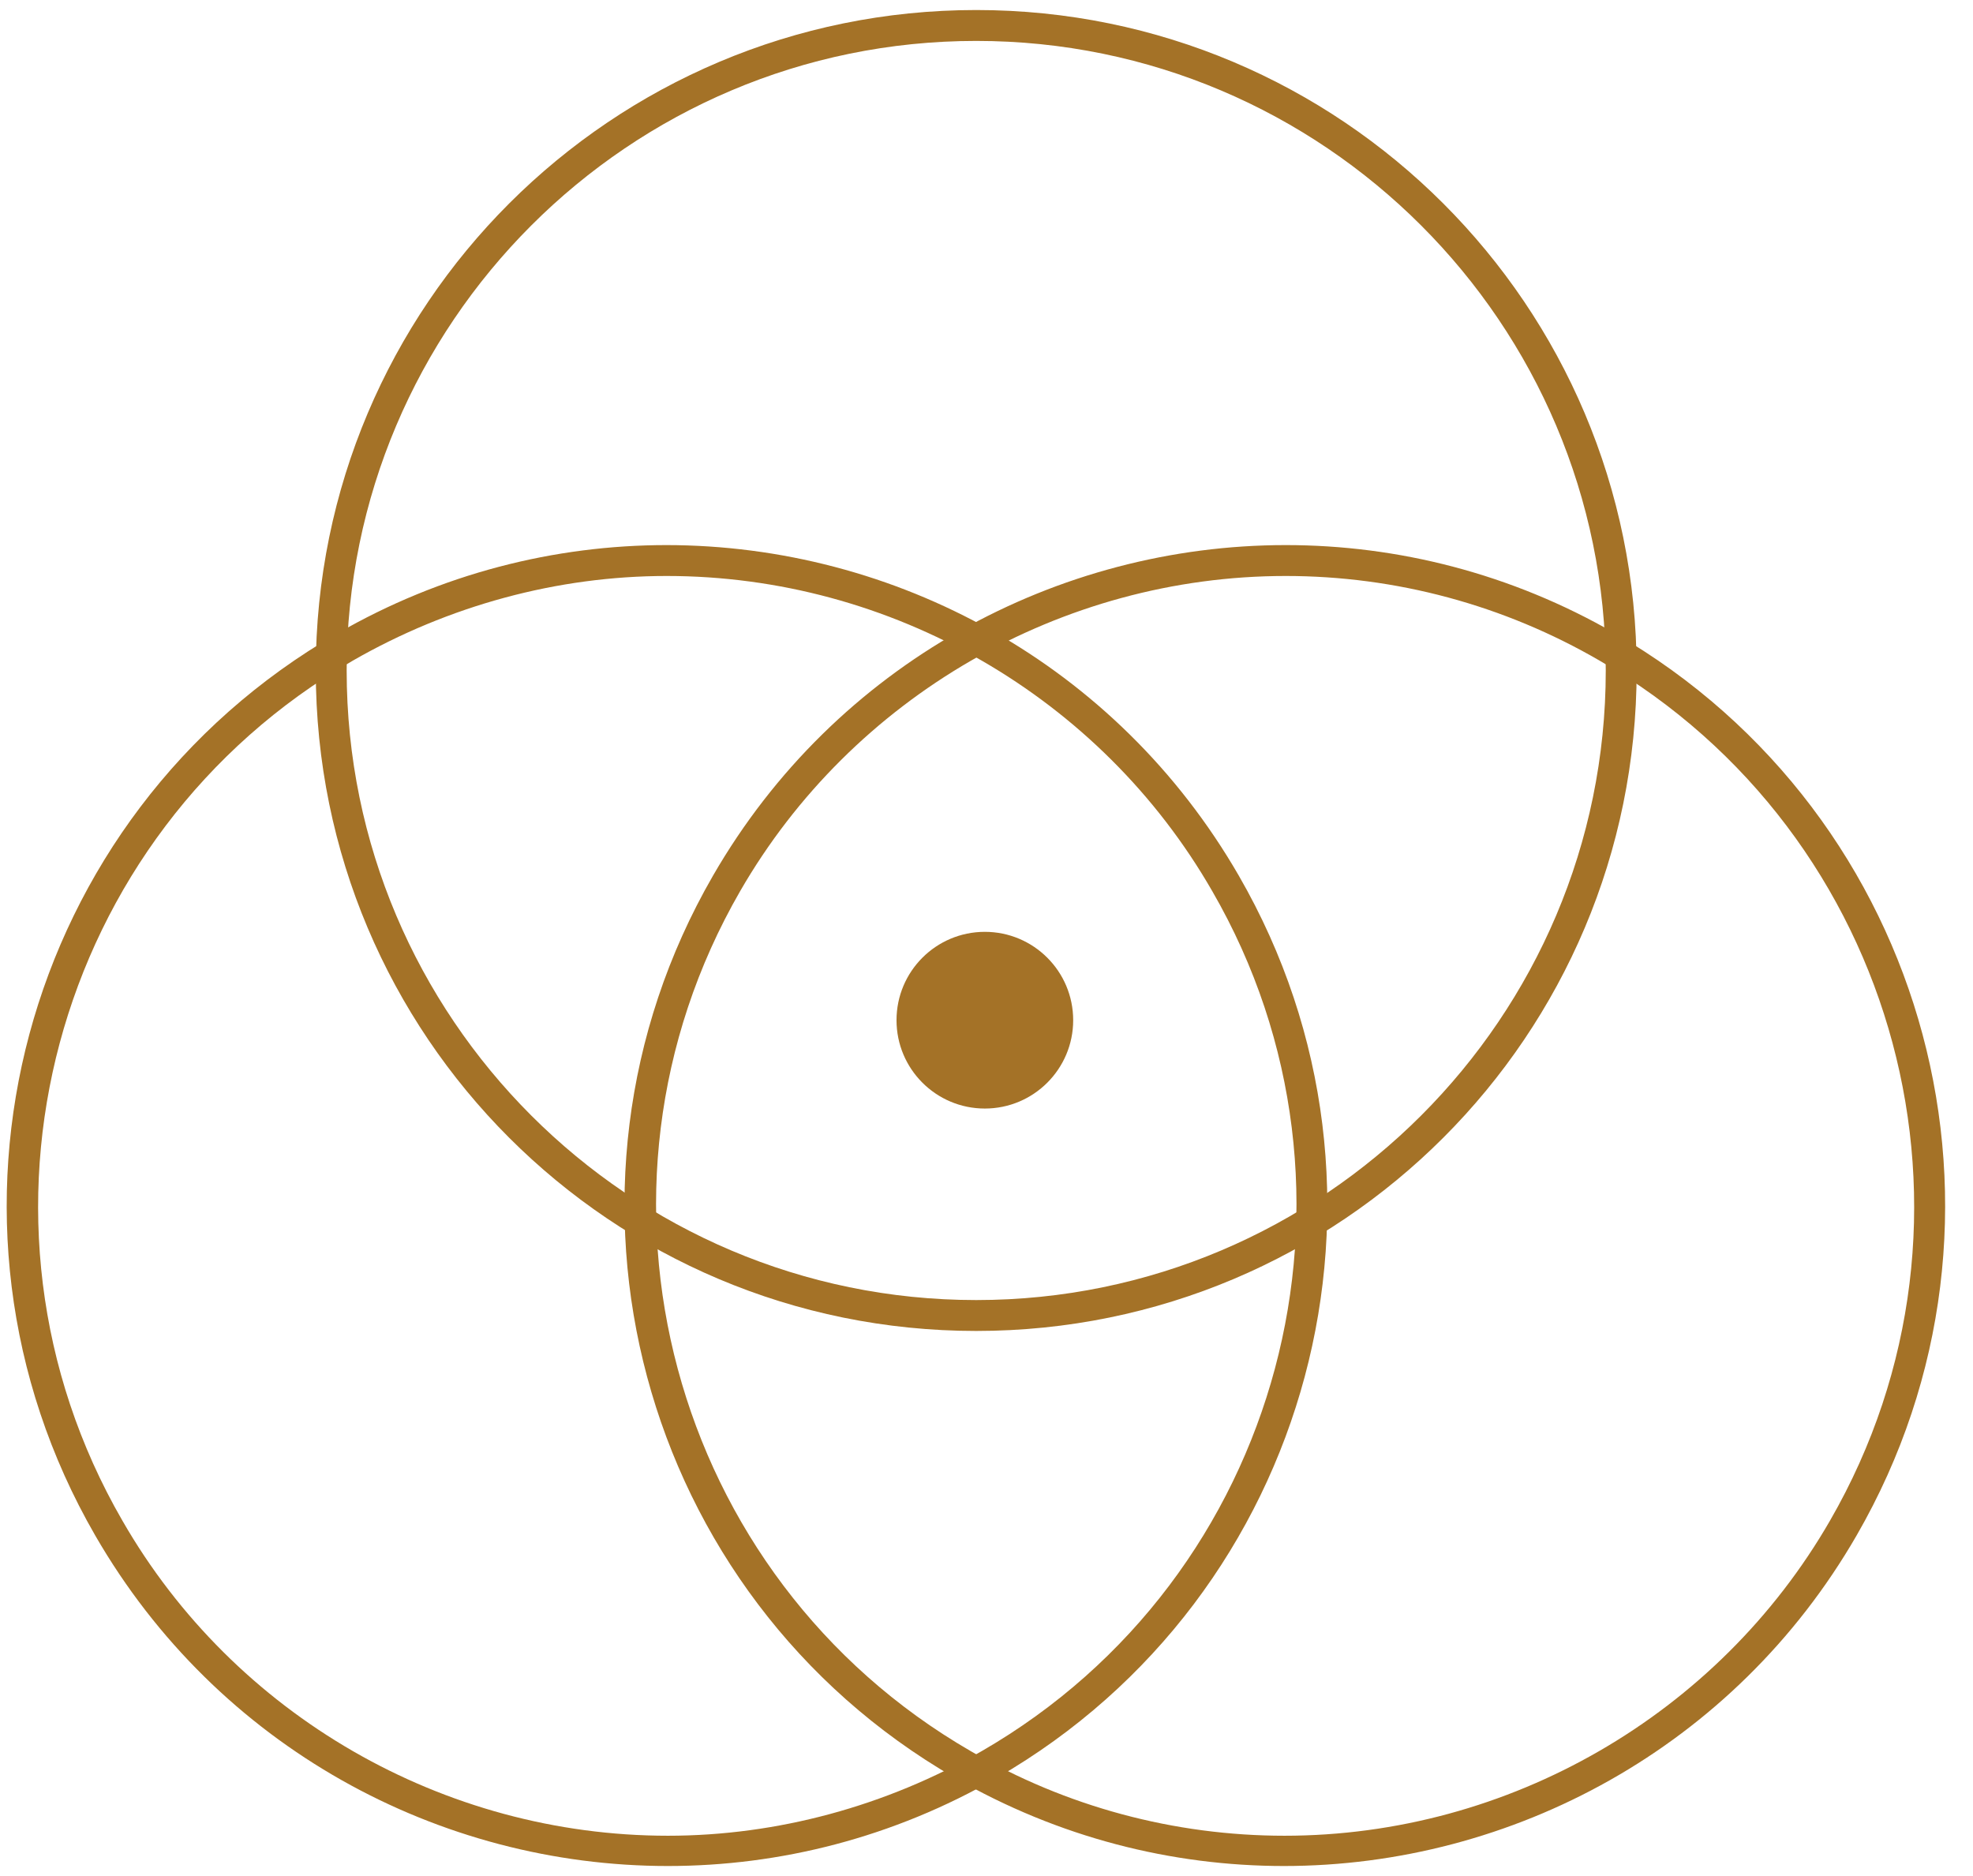 <?xml version="1.0" encoding="UTF-8"?> <svg xmlns="http://www.w3.org/2000/svg" width="61" height="58" viewBox="0 0 61 58" fill="none"><path d="M30.182 1.265C40.917 1.265 49.646 9.995 49.646 20.729C49.646 31.464 40.917 40.193 30.182 40.193C19.447 40.193 10.718 31.464 10.718 20.729C10.718 9.995 19.447 1.265 30.182 1.265ZM30.182 0.31C18.912 0.31 9.763 9.441 9.763 20.729C9.763 32.018 18.893 41.148 30.182 41.148C41.471 41.148 50.601 32.018 50.601 20.729C50.601 9.441 41.452 0.31 30.182 0.31Z" fill="#A47227"></path><path d="M20.612 17.807C27.546 17.807 34.021 21.532 37.478 27.548C42.846 36.831 39.656 48.77 30.354 54.137C27.393 55.837 24.031 56.754 20.65 56.754C13.717 56.754 7.241 53.029 3.784 47.012C-1.583 37.729 1.607 25.791 10.909 20.424C13.869 18.724 17.231 17.807 20.612 17.807ZM20.612 16.852C17.155 16.852 13.64 17.73 10.431 19.583C0.651 25.218 -2.691 37.71 2.944 47.471C6.726 54.022 13.583 57.69 20.65 57.69C24.108 57.69 27.622 56.811 30.831 54.958C40.592 49.323 43.934 36.831 38.3 27.071C34.517 20.519 27.66 16.852 20.593 16.852H20.612Z" fill="#A47227"></path><path d="M39.752 17.807C43.151 17.807 46.494 18.704 49.455 20.424C58.738 25.791 61.947 37.71 56.579 47.012C53.122 53.01 46.647 56.754 39.713 56.754C36.313 56.754 32.952 55.856 30.01 54.137C20.727 48.77 17.518 36.85 22.885 27.548C26.343 21.551 32.818 17.807 39.752 17.807ZM39.752 16.852C32.703 16.852 25.827 20.519 22.045 27.071C16.41 36.831 19.753 49.323 29.513 54.958C32.722 56.811 36.237 57.69 39.694 57.69C46.742 57.69 53.619 54.022 57.401 47.471C63.036 37.71 59.693 25.218 49.932 19.583C46.723 17.73 43.209 16.852 39.752 16.852Z" fill="#A47227"></path><path d="M30.449 34.272C31.957 34.272 33.18 33.049 33.18 31.541C33.18 30.032 31.957 28.809 30.449 28.809C28.94 28.809 27.718 30.032 27.718 31.541C27.718 33.049 28.94 34.272 30.449 34.272Z" fill="#A47227"></path></svg> 
